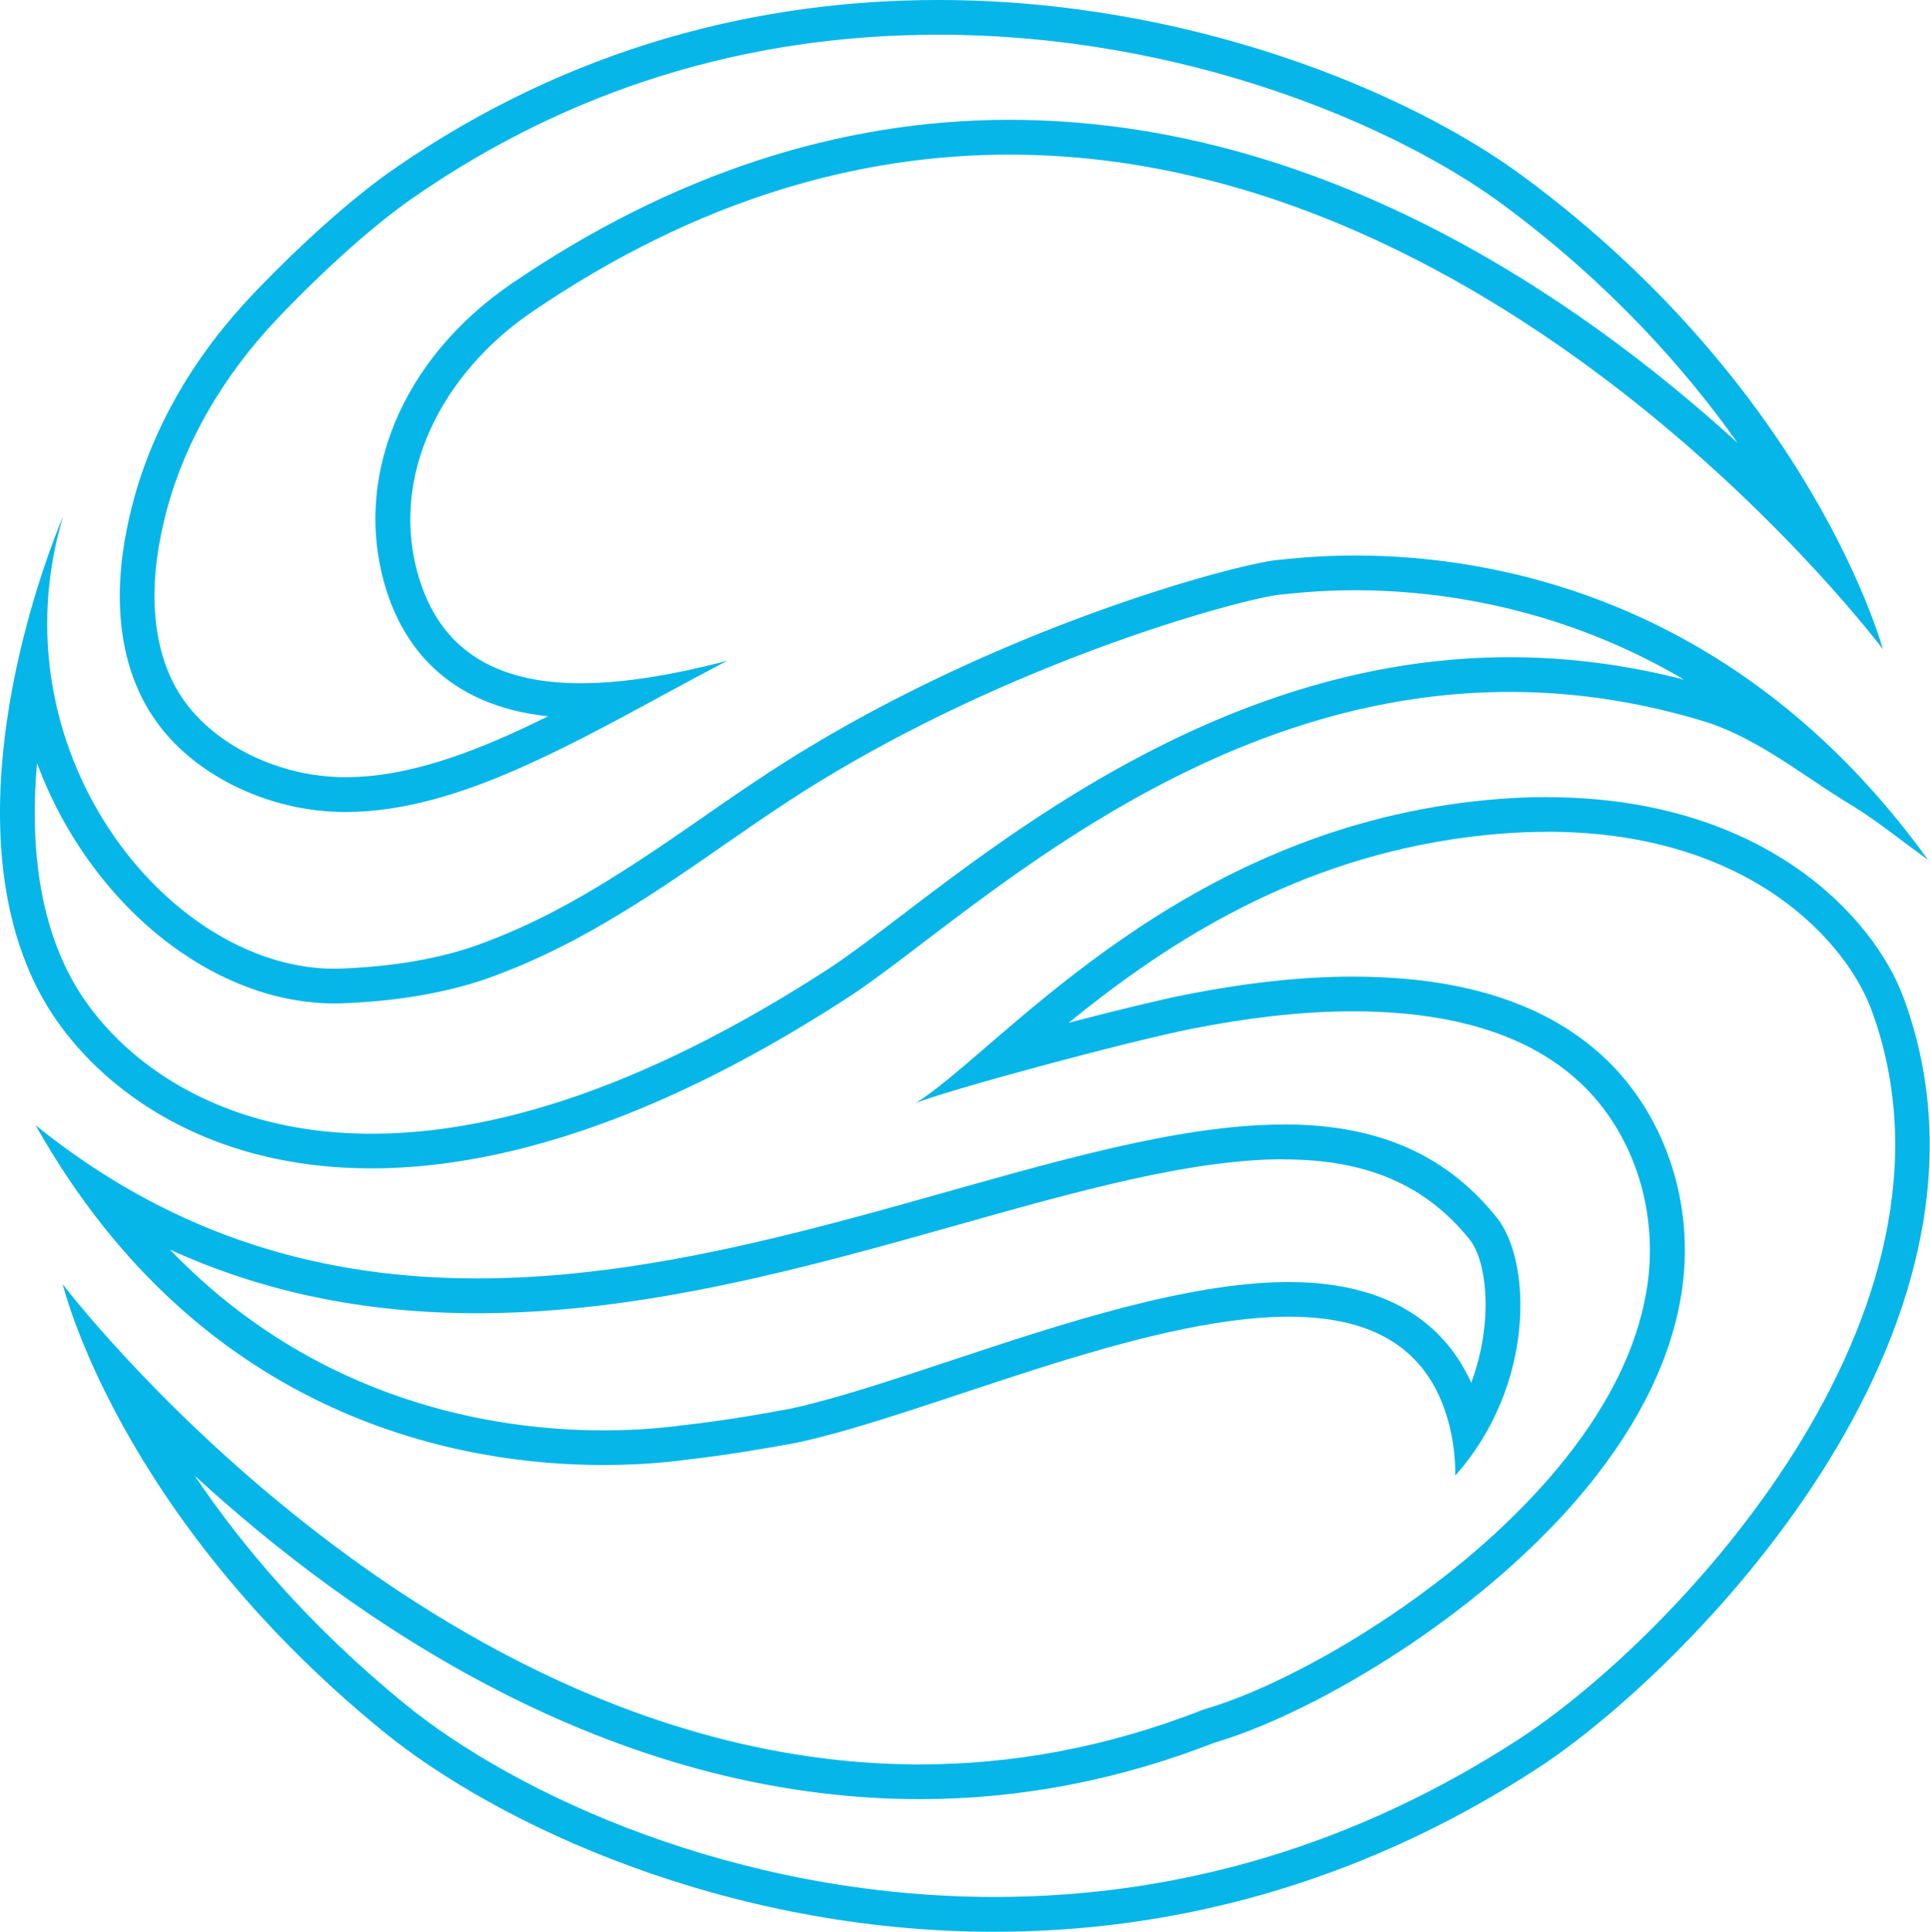 <?xml version="1.0" encoding="UTF-8"?>
<svg data-bbox="0 0 239.462 239.76" viewBox="0 0 239.5 239.75" xmlns="http://www.w3.org/2000/svg" data-type="color">
    <g>
        <path d="M116.42 4.31c30.72 0 56.98 11.38 70.13 21.12 13.14 9.74 22.52 20.27 29.08 29.55-19.79-18.05-51.85-40.11-90.38-40.11-21.2 0-41.97 6.83-61.73 20.31-13.74 9.37-19.86 24.28-15.6 37.98 2.06 6.62 7.23 14.39 20.1 15.74-1.67.82-3.34 1.62-5.03 2.37-7.82 3.49-14.38 5.19-20.06 5.19-1.05 0-2.08-.06-3.09-.18-7.21-.82-14.02-4.68-17.37-9.87-3.26-4.93-4.14-12.07-2.48-20.1.16-.76.33-1.53.52-2.29 2.2-8.78 7.05-17.28 14.02-24.59 5.85-6.13 11.92-11.54 16.65-14.83C70.55 11.14 92.49 4.31 116.42 4.31m0-4.31c-21.85 0-45.5 5.63-67.69 21.08-4.56 3.18-10.78 8.56-17.3 15.39-7.16 7.5-12.59 16.53-15.09 26.52-.21.82-.39 1.65-.56 2.47-1.71 8.27-1.2 16.82 3.11 23.34 4.18 6.48 12.29 10.84 20.47 11.78 1.18.14 2.38.2 3.58.2 7.24 0 14.71-2.39 21.82-5.57 8.36-3.71 16.44-8.47 24.84-12.86.22-.11.44-.22.66-.34-6.46 1.68-12.67 2.79-18.17 2.79-9.6 0-17.07-3.36-20.04-12.91-3.97-12.78 2.91-25.63 13.91-33.14 20.69-14.12 40.73-19.56 59.3-19.56 62.39 0 108.39 61.38 108.39 61.38s-8.6-31.99-44.52-58.6C174.74 11.31 147.39 0 116.42 0Z" fill="#06b6e8" data-color="1"/>
        <path d="M168.18 73.26c9.81 0 25.15 1.86 40.82 11.1-7.19-1.86-14.46-2.79-21.66-2.79-33.34 0-59.65 20.01-75.36 31.97-3.58 2.72-6.67 5.08-9.18 6.71-20.92 13.57-40 20.46-56.71 20.46-20.16 0-32.61-10.26-37.54-19.86-4.06-7.9-4.73-17.34-3.95-26.14a51.03 51.03 0 0 0 7.01 12.91c7.89 10.59 19.06 16.92 29.88 16.92.35 0 .69 0 1.04-.02 6.6-.25 12.51-1.24 17.63-2.97 4.79-1.68 9.56-3.91 14.57-6.82 5.44-3.15 10.4-6.58 15.19-9.91 2.95-2.04 5.74-3.97 8.59-5.82 26.38-17.02 56.42-24.91 60.57-25.22.2-.02.47-.04.81-.08 1.53-.15 4.37-.44 8.29-.44M7.82 64.13s-15.29 34.94-3.11 58.68c5.39 10.51 19.05 22.2 41.37 22.2 15.48 0 35.12-5.62 59.06-21.15 14.12-9.16 42.97-37.98 82.2-37.98 7.59 0 15.56 1.08 23.9 3.58 6.73 2.02 12.48 6.82 18.57 10.51 3 1.82 5.73 4.07 9.44 6.74-24.1-33.4-55.4-37.76-71.07-37.76-4.97 0-8.36.44-9.46.53-4.54.34-35.22 8.27-62.55 25.9-7.67 4.95-15.09 10.68-23.61 15.62-4.25 2.47-8.83 4.73-13.83 6.48-5.02 1.69-10.57 2.51-16.37 2.73-.29.01-.59.02-.88.02-20.64 0-42.33-27.09-33.66-56.09Z" fill="#06b6e8" data-color="1"/>
        <path d="M159.3 139.59v4.31c10.29 0 17.61 3.16 23.06 9.92 2.17 2.7 3.01 10.26.21 17.8-2.87-6.34-9.13-12.5-22.62-12.5-12.57 0-28.22 5.19-42.02 9.77-7.37 2.45-14.34 4.76-19.85 5.95-5.02.94-9.17 1.58-13.08 2.02l-.5.06c-1.3.17-4.76.61-9.61.61-13.2 0-35.43-3.32-53.81-22.44 11.61 5.3 24.24 7.9 38.17 7.9 20.69 0 41.26-5.79 59.41-10.91 14.96-4.21 29.09-8.2 40.65-8.2v-4.31m0 0c-26.53 0-62.98 19.1-100.07 19.1-18.5 0-37.16-4.75-54.82-19.01 20.89 37.1 53.63 42.17 70.47 42.17 5.8 0 9.71-.6 10.59-.7 4.49-.51 8.98-1.25 13.44-2.08 16.12-3.47 42.57-15.63 61.02-15.63 9.68 0 17.15 3.34 19.79 13.03.61 2.25.88 4.48.86 6.68 9.85-11.03 9.57-26.51 5.13-32.04-6.83-8.5-15.83-11.53-26.41-11.53Z" fill="#06b6e8" data-color="1"/>
        <path d="M191.99 103.23c25.36 0 37.23 13.9 40.25 22.12 13.8 37.56-24.35 77.93-43.87 90.58-19.97 12.94-41.82 19.51-64.93 19.51-32.35 0-59.61-12.88-73.13-23.9-11.94-9.74-20.33-19.73-26.15-28.39 19.32 17.74 51.37 40.15 90 40.15 12.34 0 24.63-2.35 36.52-7 3.85-1.14 7.89-2.83 12.7-5.3 3.85-1.99 7.78-4.33 11.68-6.95 8.08-5.47 14.97-11.45 20.5-17.8 7.07-8.18 11.42-16.51 12.93-24.74 1.89-10.07-.82-20.55-7.28-28.03-3.18-3.68-7.45-6.69-12.36-8.68-4.15-1.7-8.76-2.77-14.09-3.28-2.22-.2-4.52-.31-6.86-.31-6.23 0-12.97.72-20.62 2.21-3.33.66-8.9 2.02-14.67 3.52 11.28-9.17 26.73-19.62 47.67-22.78 4.03-.61 7.96-.92 11.69-.92m0-4.31c-3.84 0-7.94.3-12.33.96-35.37 5.34-55.9 30.65-65.99 37.02 3.16-1.38 25.86-7.57 34.47-9.27 6.5-1.26 13.13-2.12 19.78-2.12 2.15 0 4.31.09 6.46.29 4.38.42 8.76 1.31 12.85 2.98 4.08 1.66 7.85 4.17 10.72 7.5 5.76 6.67 7.9 15.93 6.3 24.42-1.57 8.56-6.31 16.19-11.96 22.72-5.71 6.55-12.45 12.17-19.66 17.05-3.62 2.43-7.36 4.69-11.24 6.69s-7.89 3.81-12.1 5.04c-12.13 4.76-23.91 6.78-35.14 6.78-61.14 0-106.34-59.59-106.34-59.59s6.78 28.58 39.76 55.49c14.15 11.54 42.55 24.87 75.85 24.87 21.24 0 44.47-5.42 67.27-20.2 18.19-11.78 60.78-54.28 45.57-95.68-3.72-10.14-17.44-24.94-44.29-24.94Z" fill="#06b6e8" data-color="1"/>
    </g>
</svg>
